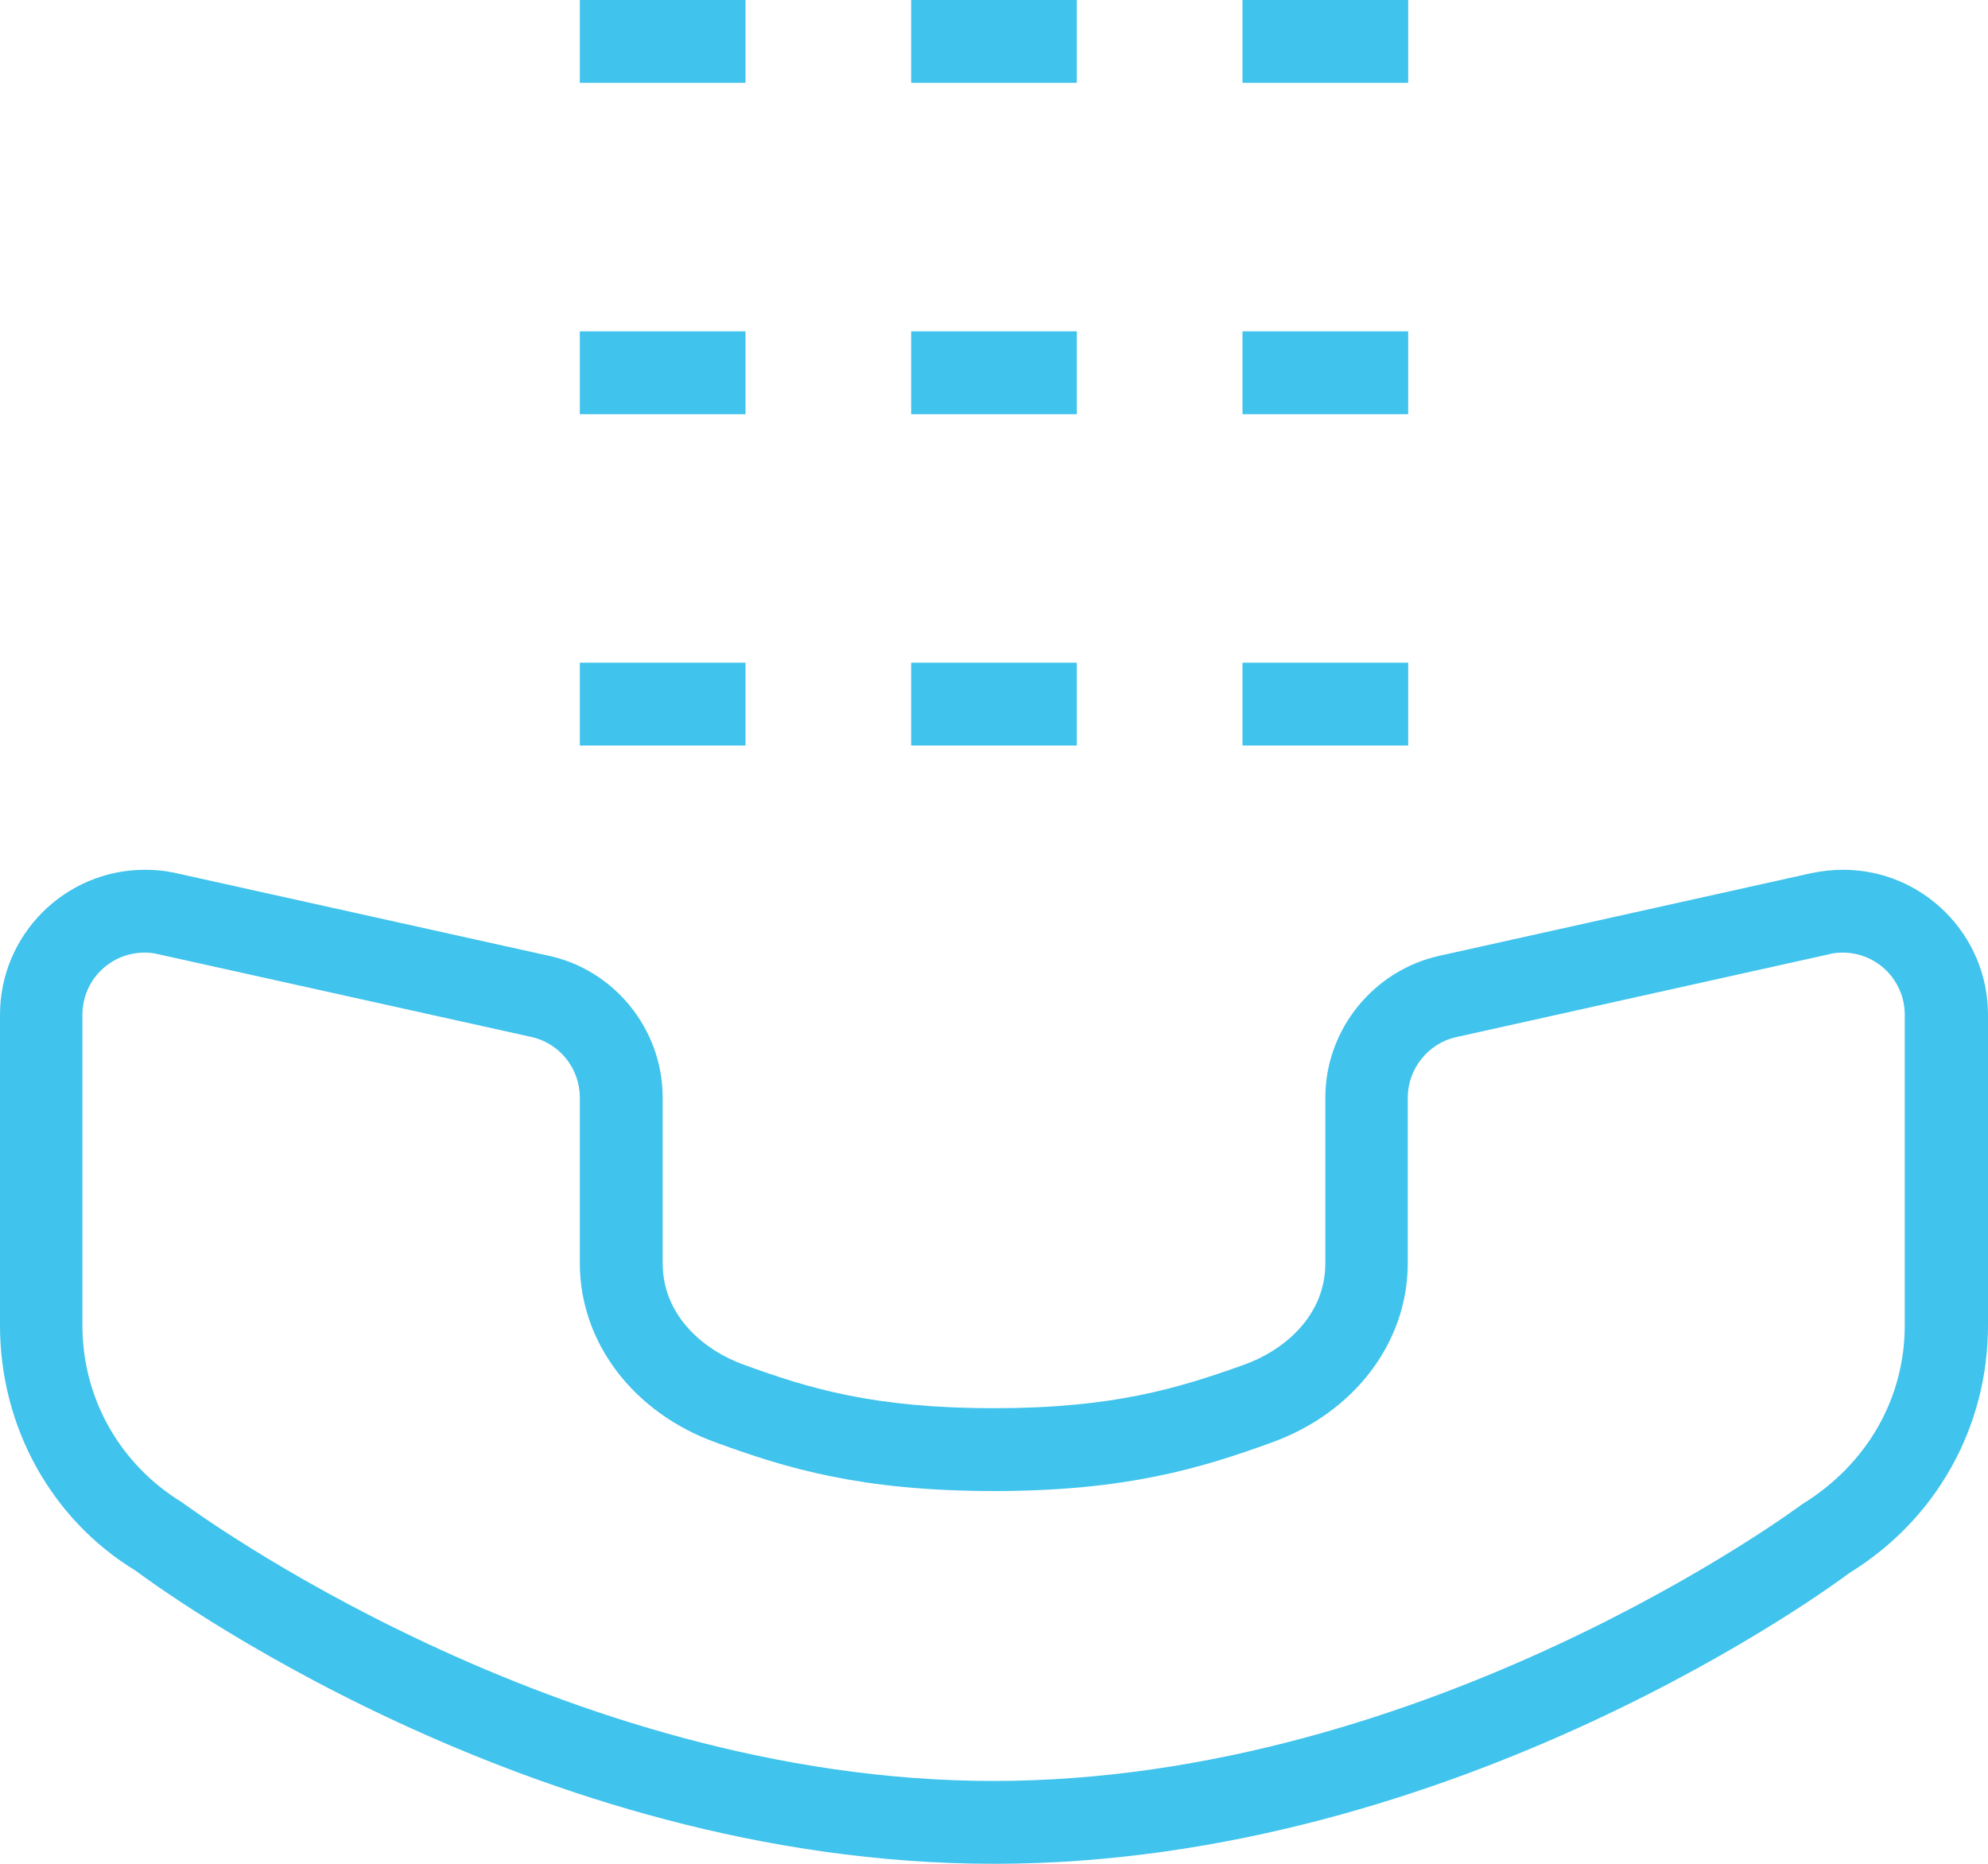<?xml version="1.0" encoding="UTF-8"?>
<svg xmlns="http://www.w3.org/2000/svg" width="48" height="45" viewBox="0 0 48 45" fill="none">
  <path d="M30 18L34 18L34 16L30 16L30 18Z" fill="#40C3EC"></path>
  <path d="M22 18L26 18L26 16L22 16L22 18Z" fill="#40C3EC"></path>
  <path d="M14 18L18 18L18 16L14 16L14 18Z" fill="#40C3EC"></path>
  <path d="M30 10L34 10L34 8L30 8L30 10Z" fill="#40C3EC"></path>
  <path d="M22 10L26 10L26 8L22 8L22 10Z" fill="#40C3EC"></path>
  <path d="M14 10L18 10L18 8L14 8L14 10Z" fill="#40C3EC"></path>
  <path d="M30 2L34 2L34 0L30 -3.49691e-07L30 2Z" fill="#40C3EC"></path>
  <path d="M22 2L26 2L26 0L22 -3.49691e-07L22 2Z" fill="#40C3EC"></path>
  <path d="M14 2L18 2L18 0L14 -3.49691e-07L14 2Z" fill="#40C3EC"></path>
  <path d="M3.5 21C3.74 21 3.97 21.02 4.2 21.07L13.22 23.07C14.82 23.4 16 24.84 16 26.5L16 30.5C16 31.78 17.01 32.61 17.96 32.95C19.55 33.53 21.11 34 24 34C26.89 34 28.44 33.52 30.04 32.95C30.99 32.61 32 31.78 32 30.5L32 26.5C32 24.87 33.15 23.44 34.74 23.08L43.74 21.08C43.99 21.03 44.24 21 44.5 21C46.43 21 48 22.57 48 24.5L48 32C48 34.46 46.75 36.69 44.65 37.98C44.35 38.21 35.21 45 24 45C12.79 45 3.66 38.21 3.27 37.92C1.25 36.69 9.21436e-07 34.46 1.1365e-06 32L1.79217e-06 24.5C1.96089e-06 22.57 1.57 21 3.5 21ZM24 36C20.79 36 18.99 35.45 17.29 34.83C15.29 34.11 14 32.41 14 30.5L14 26.5C14 25.79 13.5 25.17 12.8 25.03L3.78 23.03C3.7 23.01 3.6 23 3.49 23C2.66 23 1.99 23.67 1.99 24.5L1.99 32C1.99 33.76 2.89 35.35 4.39 36.27C4.56 36.39 13.47 43 23.99 43C34.51 43 43.42 36.39 43.51 36.32C45.09 35.35 45.99 33.75 45.99 32L45.99 24.5C45.99 23.67 45.32 23 44.49 23C44.38 23 44.27 23.01 44.16 23.04L35.16 25.04C34.48 25.19 33.99 25.81 33.99 26.5L33.99 30.5C33.99 32.41 32.7 34.11 30.7 34.83C28.99 35.45 27.19 36 23.99 36L24 36Z" fill="#40C3EC"></path>
</svg>
